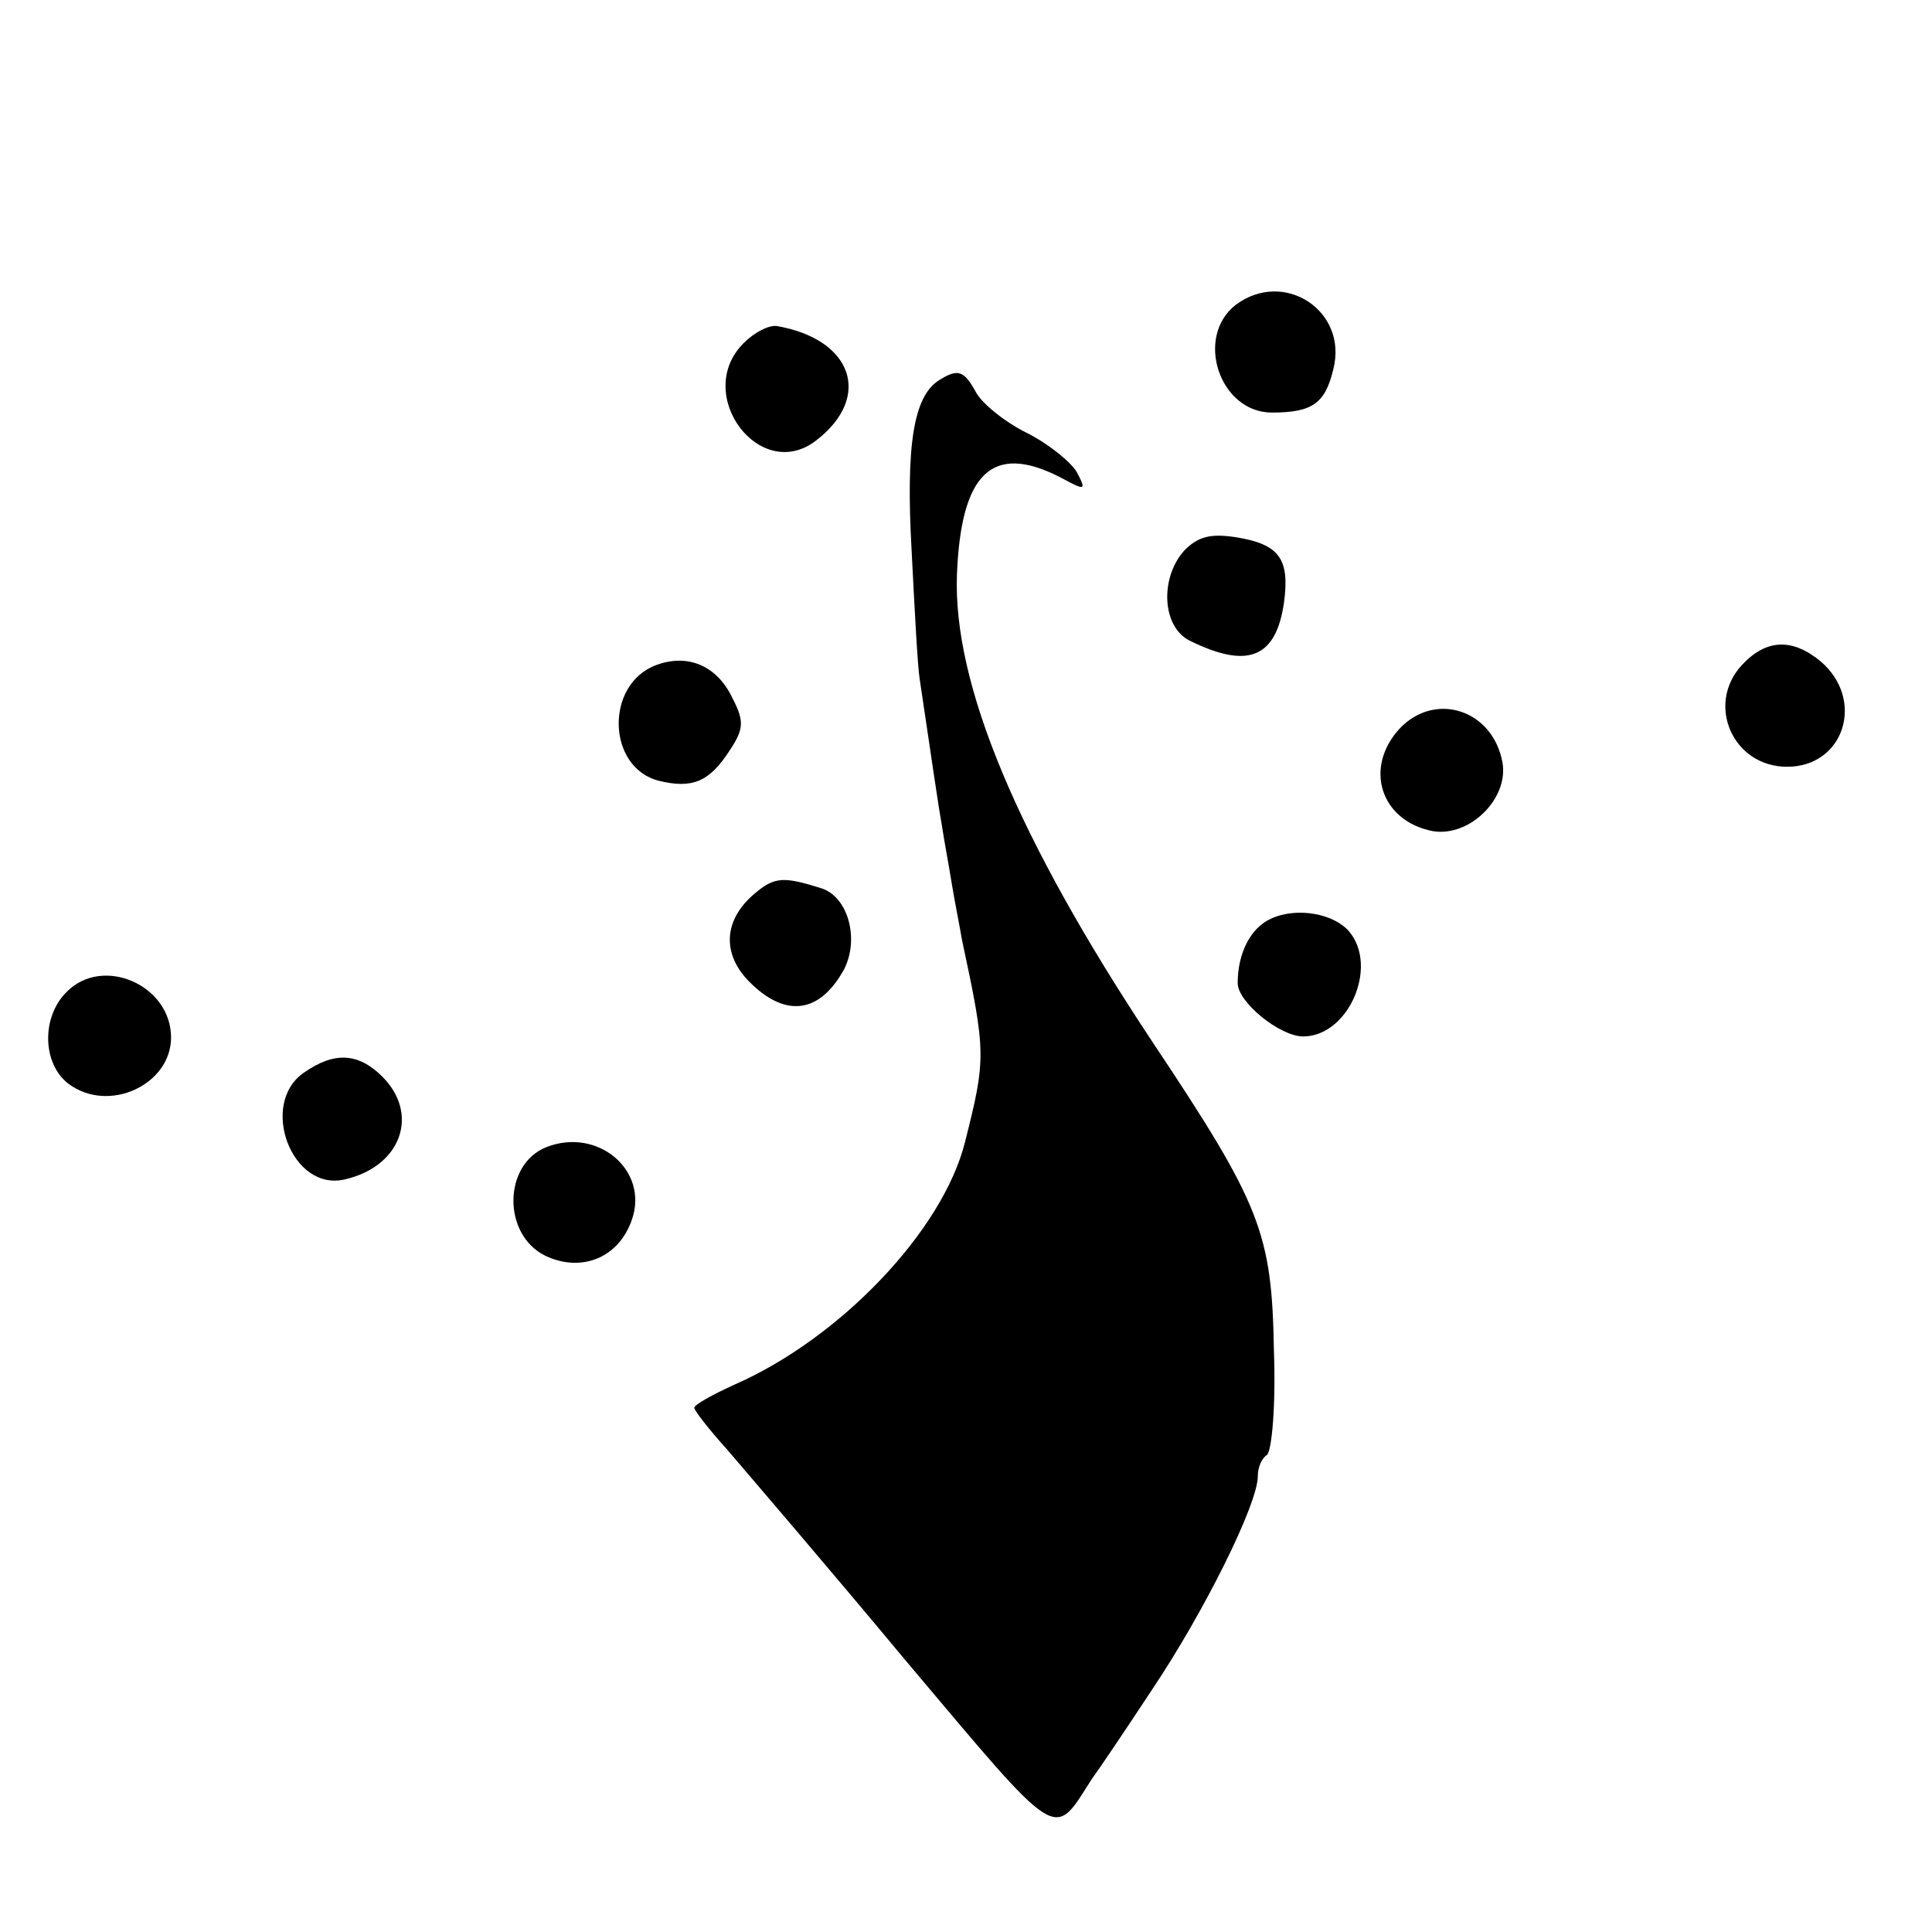 <?xml version="1.0" standalone="no"?>
<!DOCTYPE svg PUBLIC "-//W3C//DTD SVG 20010904//EN"
 "http://www.w3.org/TR/2001/REC-SVG-20010904/DTD/svg10.dtd">
<svg version="1.0" xmlns="http://www.w3.org/2000/svg"
 width="192pt" height="192pt" viewBox="0 0 192 192"
 preserveAspectRatio="xMidYMid meet">
<g transform="translate(0,192) scale(0.1,-0.1)"
fill="#000000" stroke="none">
<path d="M1228 1617 c-41 -32 -16 -107 36 -107 40 0 53 9 61 43 15 58 -49 100
-97 64z"/>
<path d="M739 1579 c-51 -51 17 -141 73 -96 55 43 35 100 -40 113 -8 1 -22 -6
-33 -17z"/>
<path d="M933 1542 c-25 -16 -33 -64 -27 -170 3 -59 6 -116 8 -127 12 -80 18
-123 22 -145 2 -14 7 -40 10 -59 3 -18 8 -43 10 -55 24 -112 24 -118 3 -201
-22 -88 -124 -195 -229 -241 -22 -10 -40 -20 -40 -23 0 -3 15 -22 33 -42 17
-20 97 -113 176 -208 156 -185 147 -180 186 -119 6 8 33 48 60 89 51 76 105
184 105 212 0 9 4 18 9 21 5 4 9 50 7 104 -2 117 -13 145 -121 307 -134 202
-198 355 -194 464 4 101 35 131 102 97 26 -14 27 -14 17 5 -6 10 -28 28 -50
39 -22 11 -44 29 -50 40 -12 22 -18 24 -37 12z"/>
<path d="M1177 1373 c-25 -28 -22 -77 6 -90 57 -28 85 -17 93 38 6 44 -5 58
-47 65 -26 4 -38 1 -52 -13z"/>
<path d="M1731 1259 c-36 -39 -9 -101 45 -101 57 0 78 67 33 105 -28 23 -54
22 -78 -4z"/>
<path d="M652 1259 c-51 -19 -49 -102 3 -115 33 -8 50 -1 70 30 14 21 15 29 3
52 -15 32 -44 45 -76 33z"/>
<path d="M1391 1196 c-36 -39 -19 -92 33 -102 37 -6 76 33 69 69 -10 52 -67
70 -102 33z"/>
<path d="M750 1032 c-31 -26 -33 -60 -5 -88 36 -36 70 -31 94 13 15 30 4 71
-22 80 -38 12 -47 12 -67 -5z"/>
<path d="M1263 1007 c-20 -9 -33 -34 -33 -64 0 -19 42 -53 65 -53 45 0 75 69
46 104 -15 18 -52 25 -78 13z"/>
<path d="M66 934 c-25 -25 -24 -71 2 -91 40 -30 102 -1 102 46 0 52 -68 82
-104 45z"/>
<path d="M302 854 c-45 -31 -12 -119 41 -106 56 13 74 65 37 102 -24 24 -48
25 -78 4z"/>
<path d="M543 780 c-43 -17 -44 -87 -1 -108 36 -17 73 -2 86 36 17 49 -34 92
-85 72z"/>
</g>
</svg>

